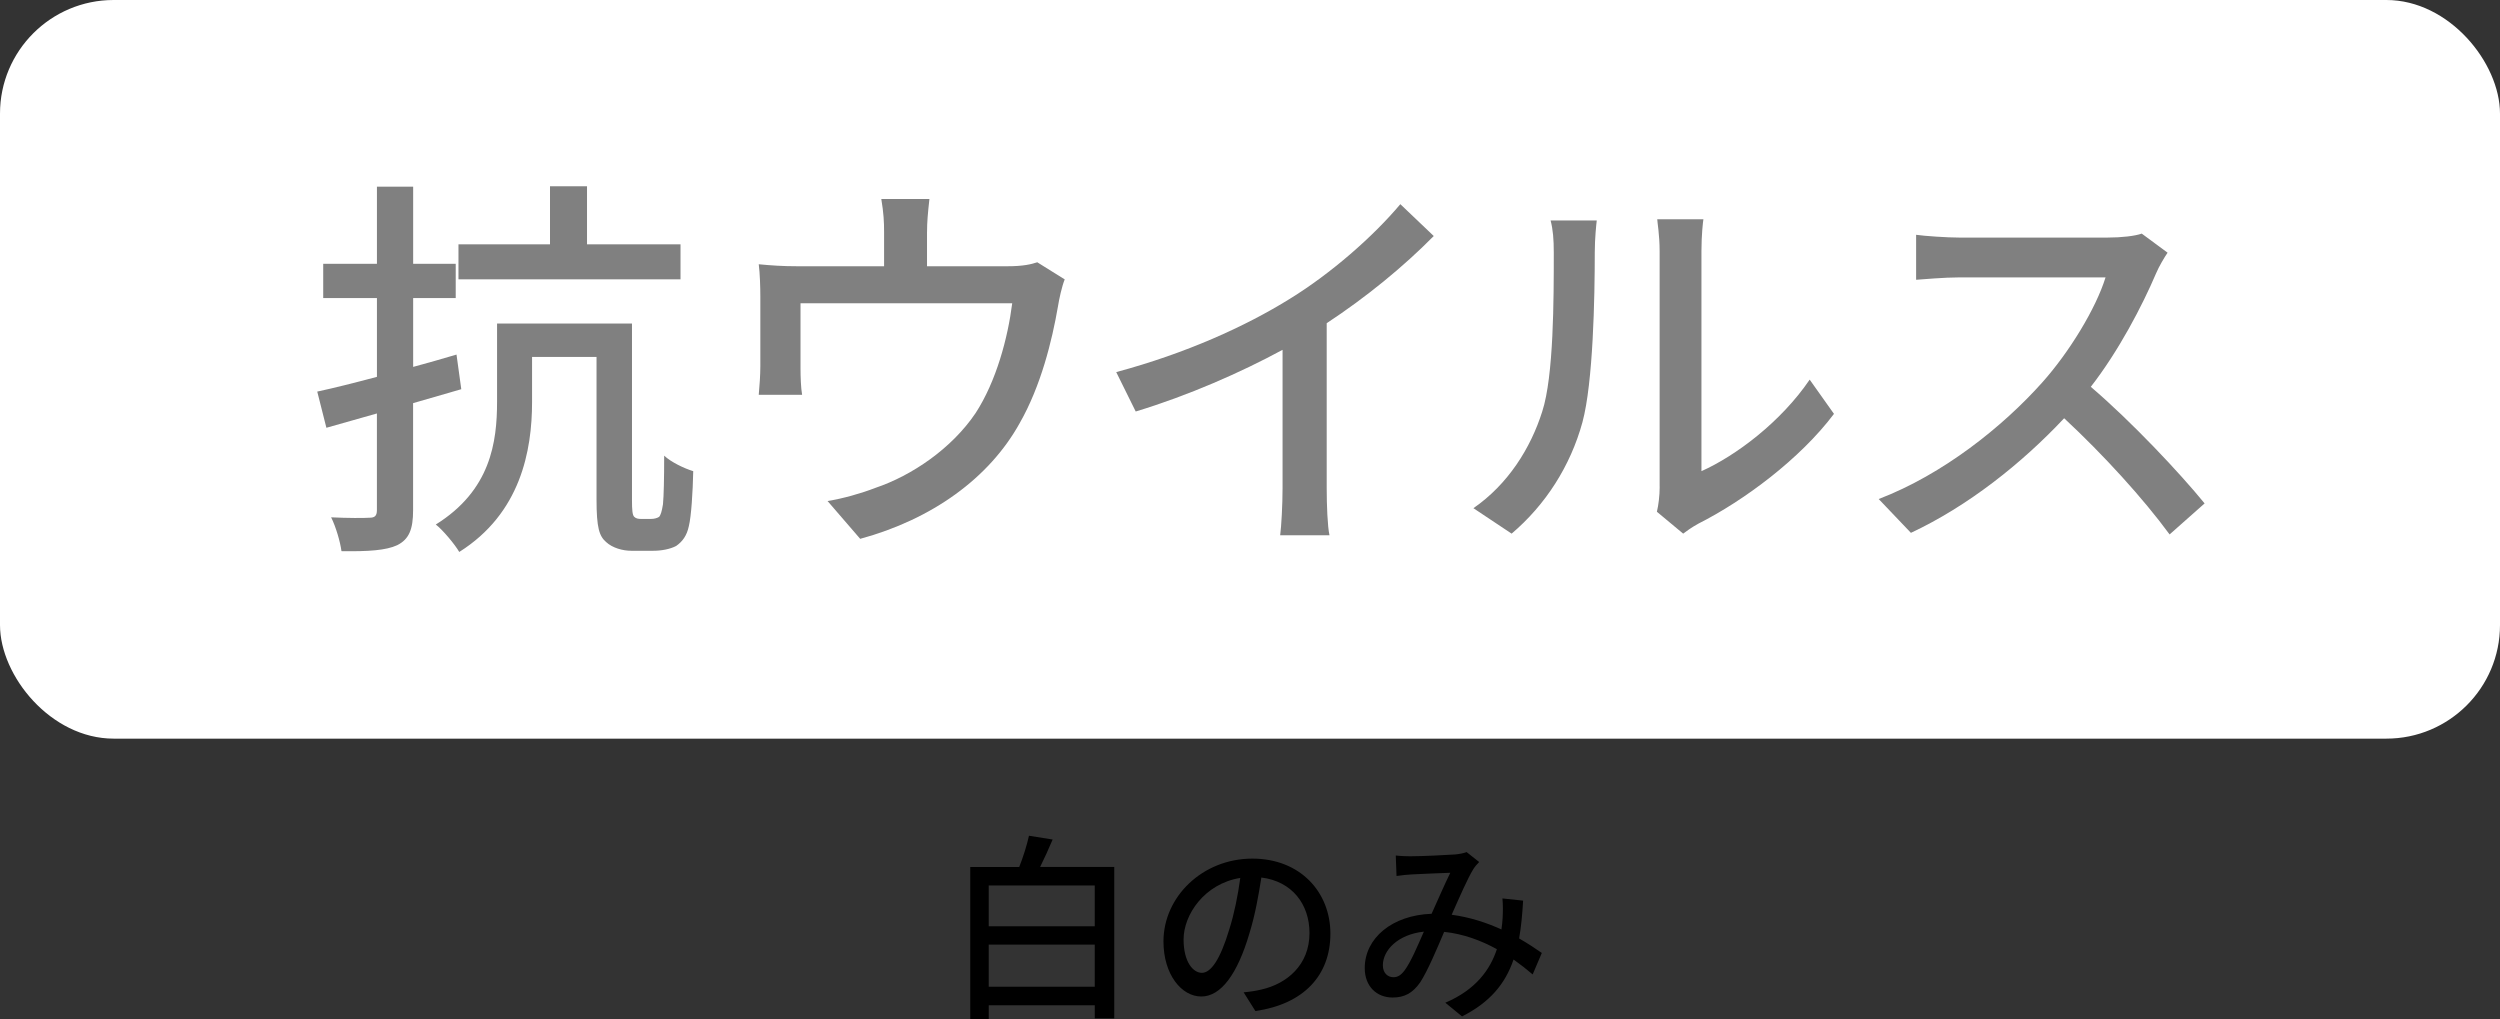 <?xml version="1.0" encoding="UTF-8"?><svg id="_レイヤー_2" xmlns="http://www.w3.org/2000/svg" width="88" height="35.876" viewBox="0 0 88 35.876"><rect x="0" y="0" width="88" height="35.876" fill="#333333" stroke="none"/><g id="layout"><g><g><rect width="88" height="26" rx="4" ry="4" style="fill:#fff;"/><g><path d="M14.541,14.19v3.768c0,.673-.141,1.023-.56,1.233-.393,.182-1.009,.224-1.961,.21-.042-.322-.196-.855-.364-1.191,.588,.028,1.162,.028,1.345,.014,.182,0,.266-.056,.266-.267v-3.403l-1.778,.504-.322-1.274c.588-.126,1.316-.309,2.101-.519v-2.773h-1.891v-1.205h1.891v-2.717h1.275v2.717h1.498v1.205h-1.498v2.423c.504-.14,1.022-.28,1.526-.434l.168,1.219-1.694,.49Zm8.376,4.076c.112,0,.21-.028,.28-.07,.056-.056,.098-.182,.14-.448,.028-.294,.042-.91,.042-1.709,.238,.225,.701,.448,1.023,.546-.015,.729-.07,1.597-.154,1.933-.07,.336-.225,.546-.448,.7-.21,.112-.519,.169-.799,.169h-.784c-.294,0-.658-.098-.883-.308-.238-.21-.336-.49-.336-1.499v-5.015h-2.269v1.583c0,1.723-.406,3.922-2.563,5.281-.153-.266-.588-.785-.826-.966,1.934-1.205,2.157-2.9,2.157-4.329v-2.746h4.749v6.22c0,.336,.014,.532,.084,.588,.056,.056,.14,.07,.224,.07h.364Zm1.036-8.433h-7.815v-1.232h3.222v-2.045h1.303v2.045h3.291v1.232Z" style="fill:gray;"/><path d="M32.631,8.167v1.205h2.83c.56,0,.84-.07,1.051-.14l.966,.603c-.098,.238-.196,.686-.238,.952-.21,1.219-.602,2.802-1.345,4.104-1.078,1.947-3.096,3.39-5.616,4.076l-1.149-1.331c.533-.085,1.177-.266,1.682-.462,1.288-.434,2.689-1.387,3.529-2.633,.729-1.121,1.135-2.647,1.289-3.866h-7.452v2.297c0,.28,.014,.686,.056,.924h-1.526c.028-.294,.056-.7,.056-1.008v-2.451c0-.309-.014-.812-.056-1.135,.435,.042,.841,.07,1.358,.07h3.054v-1.205c0-.35-.014-.658-.098-1.163h1.694c-.056,.504-.084,.812-.084,1.163Z" style="fill:gray;"/><path d="M45.398,10.521c1.457-.896,2.941-2.199,3.894-3.334l1.176,1.121c-1.065,1.079-2.381,2.157-3.768,3.068v5.813c0,.574,.028,1.345,.098,1.653h-1.736c.042-.308,.084-1.079,.084-1.653v-4.875c-1.471,.798-3.32,1.61-5.169,2.171l-.686-1.387c2.451-.658,4.553-1.611,6.107-2.577Z" style="fill:gray;"/><path d="M54.287,14.484c.406-1.247,.406-3.978,.406-5.589,0-.477-.028-.812-.112-1.135h1.625c-.014,.112-.07,.63-.07,1.121,0,1.597-.056,4.581-.434,5.981-.421,1.541-1.303,2.914-2.493,3.922l-1.345-.896c1.218-.84,2.017-2.115,2.423-3.404Zm4.132,2.647V8.839c0-.574-.084-1.037-.084-1.121h1.625c-.014,.084-.069,.546-.069,1.121v7.746c1.218-.546,2.801-1.737,3.81-3.222l.855,1.205c-1.19,1.583-3.166,3.054-4.776,3.866-.252,.14-.421,.266-.532,.35l-.925-.77c.056-.238,.098-.56,.098-.883Z" style="fill:gray;"/><path d="M75.893,9.624c-.49,1.148-1.316,2.731-2.297,3.992,1.442,1.232,3.138,3.039,4.006,4.104l-1.232,1.092c-.925-1.261-2.325-2.801-3.712-4.09-1.499,1.597-3.39,3.096-5.394,4.034l-1.134-1.19c2.269-.869,4.37-2.55,5.757-4.104,.952-1.065,1.891-2.606,2.228-3.698h-5.142c-.546,0-1.303,.07-1.526,.084v-1.583c.28,.042,1.093,.098,1.526,.098h5.197c.519,0,.981-.056,1.219-.14l.91,.672c-.098,.14-.308,.49-.406,.729Z" style="fill:gray;"/></g></g><g><path d="M39.222,30.518v5.33h-.686v-.462h-3.732v.49h-.651v-5.358h1.723c.141-.35,.273-.777,.344-1.1l.833,.133c-.14,.33-.294,.672-.441,.966h2.612Zm-4.419,.651v1.436h3.732v-1.436h-3.732Zm3.732,3.565v-1.485h-3.732v1.485h3.732Z"/><path d="M44.19,35.589l-.414-.659c.238-.021,.449-.056,.624-.098,.896-.203,1.694-.861,1.694-1.989,0-1.016-.616-1.821-1.694-1.954-.099,.63-.218,1.31-.421,1.968-.42,1.429-1.001,2.22-1.694,2.22s-1.331-.77-1.331-1.94c0-1.569,1.373-2.914,3.131-2.914,1.681,0,2.745,1.177,2.745,2.641,0,1.471-.939,2.479-2.64,2.725Zm-1.885-1.345c.315,0,.644-.456,.967-1.534,.175-.553,.302-1.19,.386-1.807-1.261,.203-1.996,1.295-1.996,2.164,0,.806,.343,1.177,.644,1.177Z"/><path d="M49.685,30.14c.379,0,1.226-.042,1.534-.063,.146-.014,.301-.042,.406-.084l.441,.35c-.084,.084-.154,.168-.21,.259-.19,.308-.477,.966-.757,1.597,.638,.085,1.232,.28,1.751,.518,.021-.14,.035-.273,.042-.399,.014-.238,.014-.49-.007-.693l.729,.077c-.028,.483-.07,.931-.141,1.331,.315,.182,.581,.357,.799,.511l-.322,.756c-.203-.175-.428-.35-.673-.525-.294,.862-.833,1.506-1.813,2.003l-.589-.482c1.086-.463,1.583-1.177,1.815-1.885-.546-.301-1.177-.539-1.856-.609-.259,.609-.581,1.373-.84,1.772-.267,.385-.56,.539-.974,.539-.56,0-.981-.392-.981-1.036,0-1.058,.967-1.863,2.353-1.912,.231-.512,.469-1.058,.658-1.443-.28,.007-1.03,.042-1.345,.057-.147,.007-.371,.028-.547,.056l-.027-.721c.182,.021,.406,.028,.553,.028Zm-.637,4.258c.146,0,.259-.063,.392-.238,.225-.302,.455-.855,.68-1.366-.918,.098-1.443,.658-1.443,1.184,0,.28,.176,.42,.372,.42Z"/></g></g></g></svg>